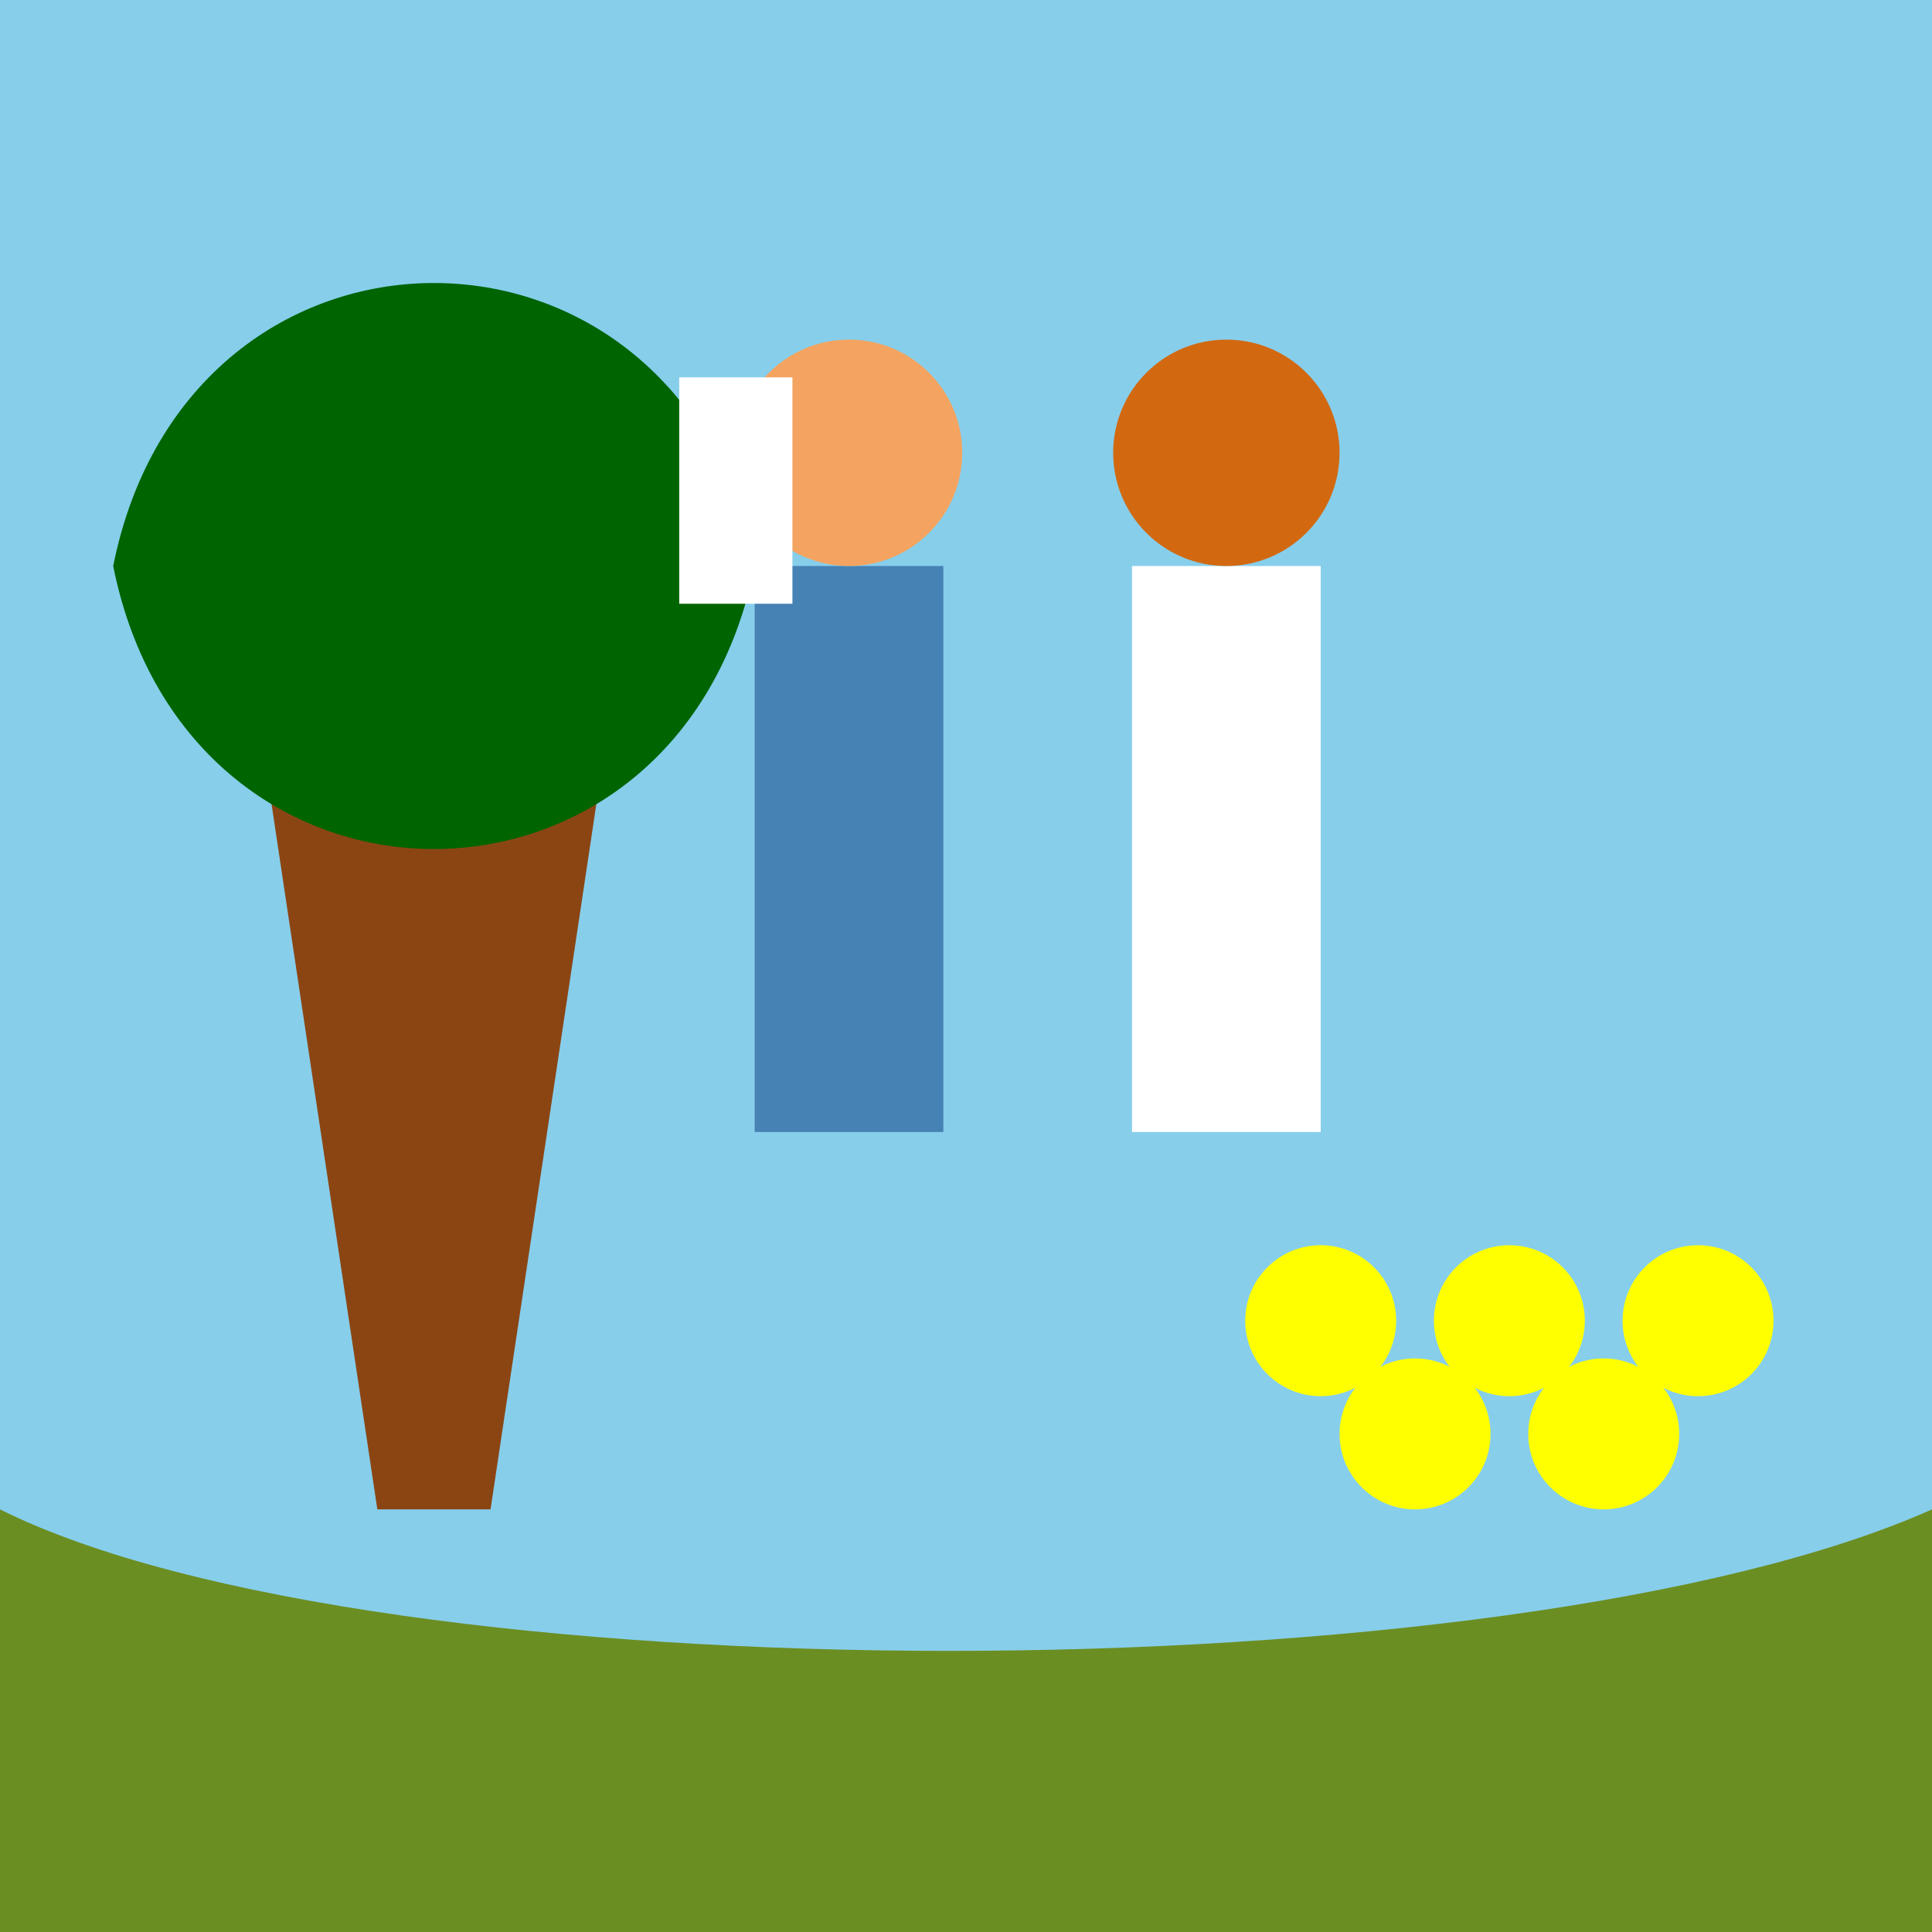 <!--

Generated by DrawGPT.
Free, open source, AI generated images in SVG, PNG, and HTML Canvas format.
https://drawgpt.ai

Created: 2025-06-23T13:09:11+00:00
-->
<svg   viewBox="0 0 512 512" xmlns="http://www.w3.org/2000/svg" xmlns:xlink="http://www.w3.org/1999/xlink">
  <title>Nurses Talking to an Audience</title>
  <desc>A black male nurse is giving a talk to an audience of rubber ducks! Because who wouldn't want to learn from a great nurse?</desc>
  <rect id="background" class="background" width="512" height="512" fill="#87CEEB"/>
  <path id="ground" class="ground" fill="#6B8E23" d="M0,400 C100,450 400,450 512,400 L512,512 L0,512 Z"/>
  <g id="tree" class="tree">
    <path id="trunk" class="trunk" fill="#8B4513" d="M70,200 L100,400 L130,400 L160,200 Z"/>
    <path id="leaves" class="leaves" fill="#006400" d="M30,150 C50,50 180,50 200,150 C180,250 50,250 30,150"/>
    <animateTransform attributeName="transform" type="translate" values="0 0; 5 0; 0 0" dur="5s" repeatCount="indefinite"/>
  </g>
  <g id="nurse_female" class="nurse">
    <rect id="nurse_female_body" class="body" x="200" y="150" width="50" height="150" fill="#4682B4"/>
    <circle id="nurse_female_head" class="head" cx="225" cy="120" r="30" fill="#F4A460"/>
    <rect id="poster" class="poster" x="180" y="100" width="30" height="60" fill="white"/>
    <animateTransform attributeName="transform" type="rotate" values="0 225 120; 5 225 120; 0 225 120" dur="5s" repeatCount="indefinite"/>
  </g>
  <g id="nurse_male" class="nurse">
    <rect id="nurse_male_body" class="body" x="300" y="150" width="50" height="150" fill="white"/>
    <circle id="nurse_male_head" class="head" cx="325" cy="120" r="30" fill="#D26911"/>
  </g>
  <g id="audience" class="audience">
    <circle id="duck1" class="duck" cx="400" cy="350" r="20" fill="yellow"/>
    <circle id="duck2" class="duck" cx="450" cy="350" r="20" fill="yellow"/>
    <circle id="duck3" class="duck" cx="350" cy="350" r="20" fill="yellow"/>
    <circle id="duck4" class="duck" cx="425" cy="380" r="20" fill="yellow"/>
    <circle id="duck5" class="duck" cx="375" cy="380" r="20" fill="yellow"/>
    <animateTransform attributeName="transform" type="translate" values="0 0; 2 0; 0 0" dur="5s" repeatCount="indefinite"/>
  </g>
</svg>